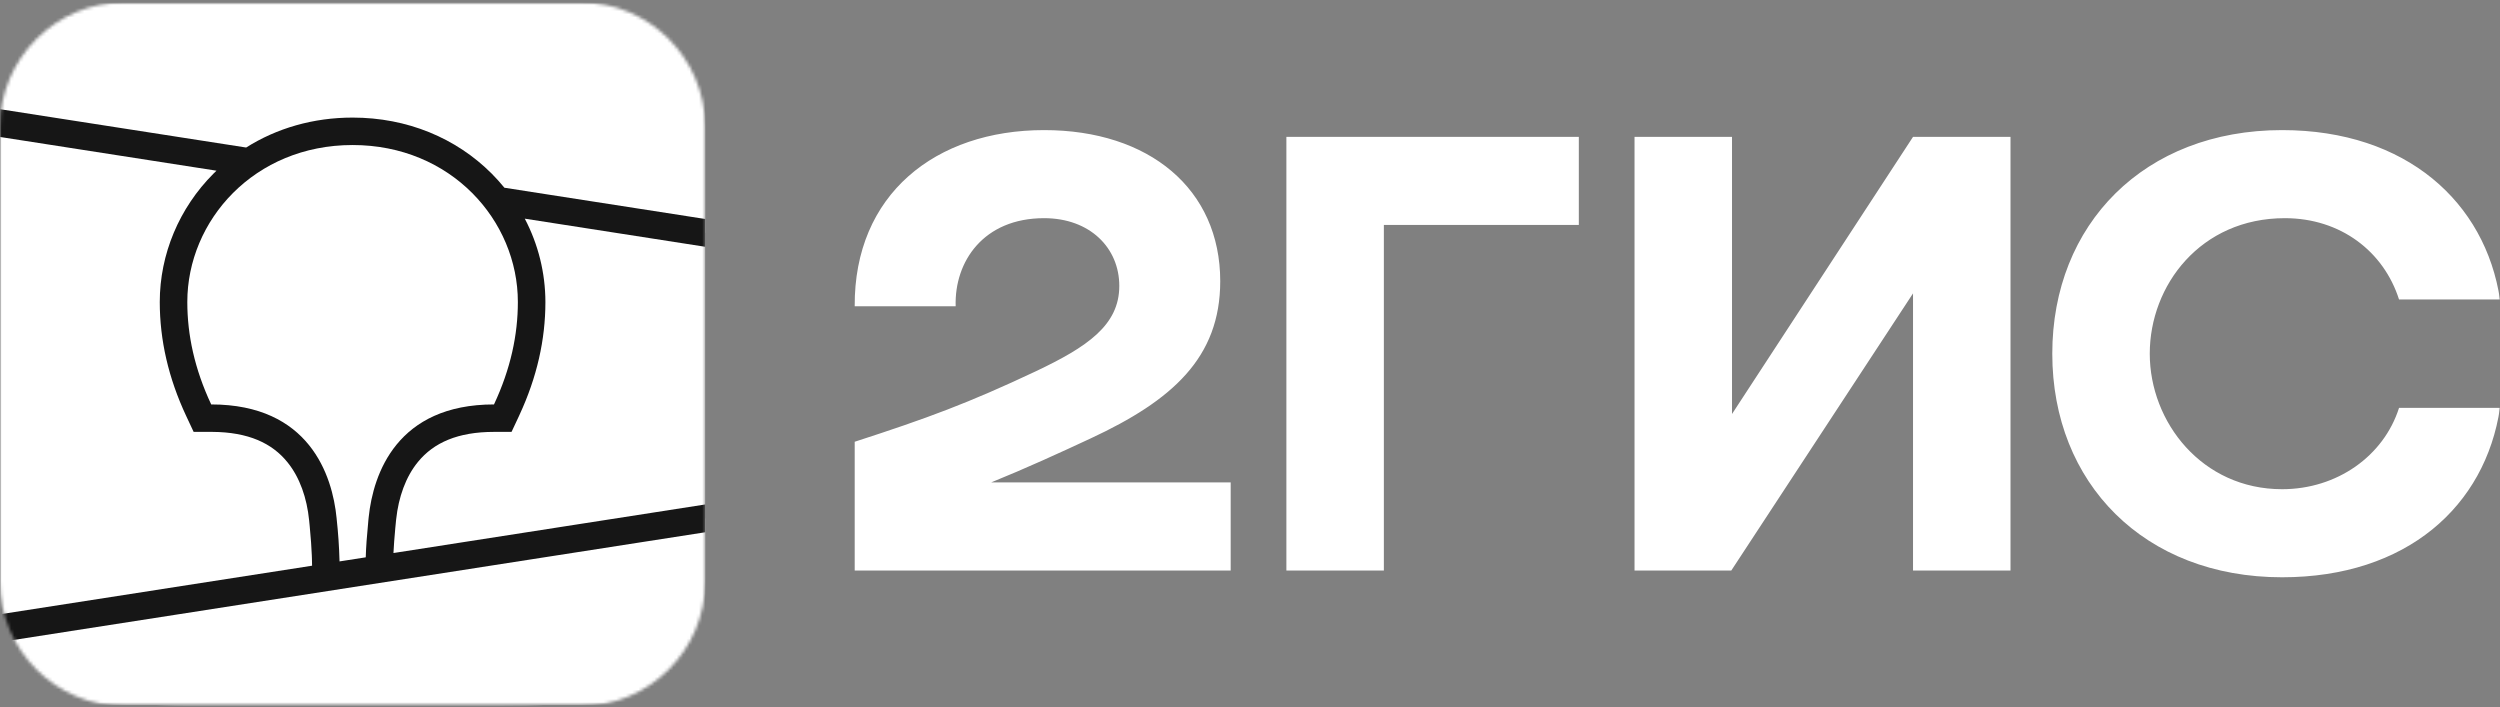 <?xml version="1.0" encoding="UTF-8"?> <svg xmlns="http://www.w3.org/2000/svg" width="785" height="222" viewBox="0 0 785 222" fill="none"><rect x="0" y="0" width="785" height="222" fill="#808080" stroke="none"/><g clip-path="url(#clip0_828_505)"><mask id="mask0_828_505" style="mask-type:luminance" maskUnits="userSpaceOnUse" x="0" y="0" width="785" height="222"><path d="M785 0.734H0V221.384H785V0.734Z" fill="white"></path></mask><g mask="url(#mask0_828_505)"><mask id="mask1_828_505" style="mask-type:luminance" maskUnits="userSpaceOnUse" x="0" y="0" width="222" height="222"><path d="M182.181 0.721H39.25C17.573 0.721 0 18.233 0 39.836V182.619C0 204.222 17.573 221.734 39.25 221.734H182.181C203.858 221.734 221.431 204.222 221.431 182.619V39.836C221.431 18.233 203.858 0.721 182.181 0.721Z" fill="white"></path></mask><g mask="url(#mask1_828_505)"><path fill-rule="evenodd" clip-rule="evenodd" d="M54.627 0.835L64.031 0.734L161.85 0.775C163.335 0.788 164.261 0.808 165.18 0.835C170.028 0.962 174.924 1.243 179.719 2.107C184.522 2.922 189.18 4.448 193.539 6.634C197.881 8.831 201.865 11.697 205.307 15.133C208.753 18.552 211.636 22.499 213.852 26.826C216.116 31.226 217.535 35.733 218.409 40.568C219.274 45.336 219.561 50.198 219.686 55.02C219.753 57.23 219.78 59.44 219.786 61.657L219.8 65.601V152.91C219.8 155.535 219.8 158.167 219.786 160.799C219.773 163.009 219.753 165.219 219.686 167.429C219.553 172.251 219.274 177.119 218.409 181.881C217.586 186.666 216.05 191.299 213.852 195.623C211.636 199.951 208.751 203.9 205.307 207.322C201.851 210.757 197.879 213.624 193.539 215.82C189.18 218.009 184.523 219.534 179.719 220.348C174.924 221.204 170.028 221.486 165.18 221.621L150.567 221.734L57.95 221.682C56.842 221.668 55.735 221.646 54.627 221.613C49.778 221.494 44.883 221.204 40.088 220.348C35.286 219.532 30.631 218.007 26.274 215.82C17.553 211.408 10.44 204.34 5.948 195.623C3.753 191.298 2.217 186.665 1.392 181.881C0.526 177.119 0.246 172.251 0.12 167.435C0.053 165.225 0.033 163.009 0.02 160.799L0 156.841V69.546C0 66.921 1.72902e-06 64.289 0.02 61.663C0.033 59.453 0.06 57.243 0.12 55.027C0.253 50.205 0.533 45.343 1.392 40.575C2.217 35.79 3.752 31.158 5.948 26.832C10.433 18.114 17.546 11.044 26.268 6.634C30.627 4.448 35.284 2.922 40.088 2.107C44.883 1.25 49.778 0.969 54.627 0.835Z" fill="#F2F2F2"></path><path d="M0 0.721H221.431V221.39H0V0.721Z" fill="white"></path><path fill-rule="evenodd" clip-rule="evenodd" d="M0 0.721H221.431V73.12L0 38.645V0.721Z" fill="white"></path><path fill-rule="evenodd" clip-rule="evenodd" d="M0 197.243L221.431 162.77V221.381H0V197.243Z" fill="white"></path><path fill-rule="evenodd" clip-rule="evenodd" d="M0 34.287L77.292 46.322C86.914 40.251 98.36 36.922 110.712 36.922C127.821 36.922 143.199 43.307 154.39 54.513C155.799 55.931 157.128 57.408 158.382 58.946L221.431 68.762V77.487L164.783 68.661C169.023 76.739 171.244 85.716 171.258 94.832C171.258 106.653 168.607 118.441 163.119 130.276L162.958 130.637L160.623 135.612H155.121C143.742 135.612 136.201 139.002 131.263 145.013C127.391 149.727 125.15 156.092 124.399 163.032L124.372 163.246L124.265 164.356L124.218 164.838L124.124 165.78C123.836 168.883 123.648 171.511 123.547 173.65L221.431 158.405V167.131L0 201.612V192.887L97.991 177.629L97.951 175.67L97.937 175.121L97.924 174.834L97.91 174.399C97.823 172.025 97.602 168.983 97.253 165.292L97.186 164.59L97.065 163.38C96.367 156.4 94.16 149.961 90.288 145.173C85.411 139.122 77.943 135.679 66.651 135.612H60.801L58.472 130.637C52.877 118.682 50.166 106.774 50.166 94.832C50.166 79.814 56.278 65.292 67.04 54.513L67.98 53.597L0 43.006V34.287Z" fill="#161616"></path><path fill-rule="evenodd" clip-rule="evenodd" d="M110.712 45.539C141.629 45.539 162.609 69.249 162.609 94.831C162.609 105.101 160.361 115.786 155.115 126.992C124.701 126.992 117.193 148.696 115.771 162.363L115.677 163.265C115.2 168.146 114.919 172.058 114.845 175L106.606 176.284V176.016C106.491 171.671 106.195 167.332 105.72 163.011L105.7 162.771C104.385 149.137 97.038 126.992 66.316 126.992C61.062 115.786 58.815 105.101 58.815 94.831C58.815 69.249 79.802 45.539 110.712 45.539Z" fill="white"></path></g><path fill-rule="evenodd" clip-rule="evenodd" d="M327.847 40.852C293.737 40.852 268.161 61.064 268.375 96.168H300.078C299.642 82.126 308.821 68.506 327.847 68.506C342.273 68.506 351.458 77.867 351.458 89.782C351.458 102.125 341.394 108.932 325.225 116.594C304.016 126.59 291.335 131.271 268.375 138.713V179.138H386.433V151.477H311.229C322.185 147.031 332.853 142.15 342.495 137.65C368.07 125.741 383.154 112.335 383.154 88.298C383.154 59.359 360.858 40.852 327.847 40.852ZM434.534 70.632H495.751V42.978H403.925V179.138H434.534V70.632ZM543.85 42.978H513.242V179.138H543.63L600.691 92.122V179.138H631.3V42.978H600.691L543.85 129.994V42.978ZM785 128.075H753.297C748.487 143.186 733.841 153.61 716.571 153.61C691.424 153.61 675.025 132.548 675.025 111.058C675.025 89.568 690.988 68.506 717.442 68.506C734.934 68.506 748.487 78.937 753.297 94.041H785C780.411 63.618 755.707 40.852 716.571 40.852C673.282 40.852 644.418 70.425 644.418 111.058C644.418 151.691 673.282 181.265 716.571 181.265C755.707 181.265 780.411 158.932 785 128.075Z" fill="white"></path></g></g><defs><clipPath id="clip0_828_505"><rect width="785" height="221" fill="white" transform="translate(0 0.734)"></rect></clipPath></defs></svg> 